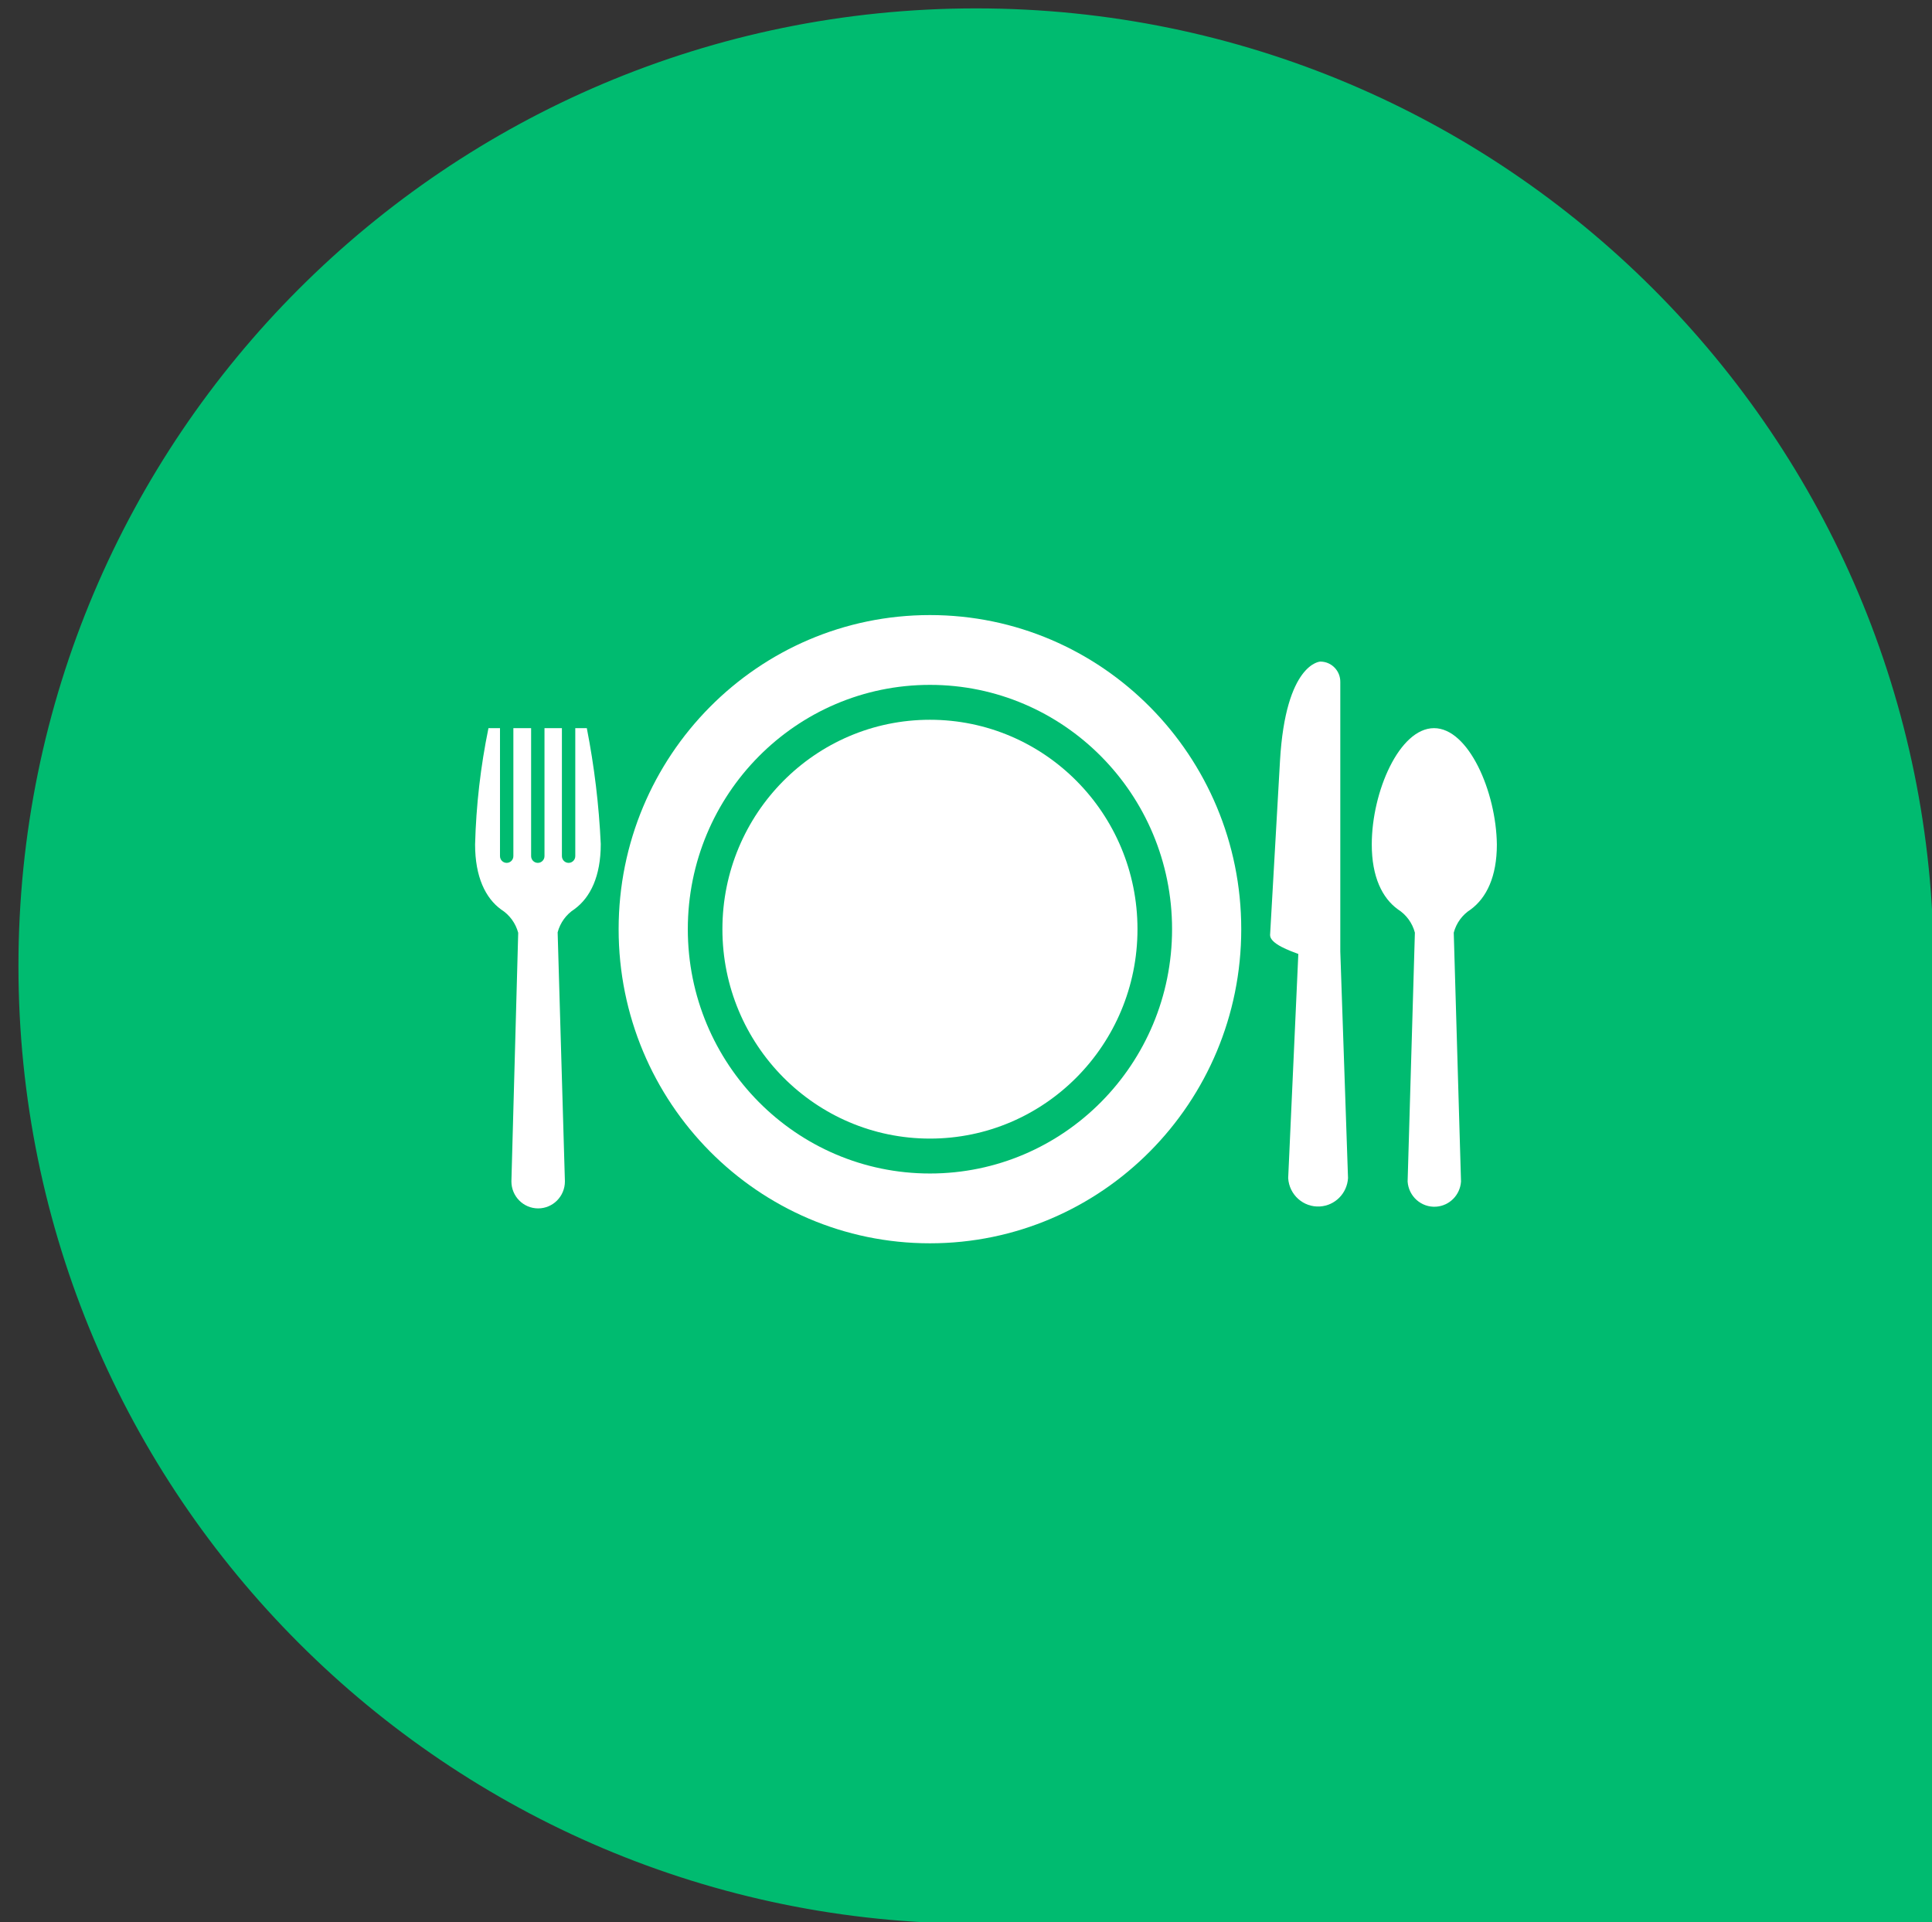<svg xmlns="http://www.w3.org/2000/svg" xmlns:xlink="http://www.w3.org/1999/xlink" width="192" height="191"><rect width="100%" height="100%" fill="#333333" stroke="none"/><defs><clipPath id="clip0"><rect x="686" y="118" width="192" height="191"></rect></clipPath><clipPath id="clip1"><rect x="728" y="156" width="110" height="111"></rect></clipPath><clipPath id="clip2"><rect x="728" y="156" width="110" height="111"></rect></clipPath><clipPath id="clip3"><rect x="728" y="156" width="110" height="111"></rect></clipPath></defs><g clip-path="url(#clip0)" transform="translate(-686 -118)"><path d="M783 119.5C835.191 119.5 877.5 161.809 877.5 214 877.5 245.5 877.5 277 877.5 308.5 846 308.5 814.5 308.5 783 308.5 730.809 308.5 688.5 266.191 688.5 214 688.5 161.809 730.809 119.5 783 119.5Z" stroke="#00BB70" stroke-width="1.333" stroke-miterlimit="8" fill="#00BB70" fill-rule="evenodd"></path><g clip-path="url(#clip1)"><g clip-path="url(#clip2)"><g clip-path="url(#clip3)"><path d="M100.513 34.054C97.075 34.054 94.325 40.299 94.325 45.513 94.325 48.687 95.356 50.783 96.926 51.906 97.758 52.429 98.36 53.248 98.61 54.198L97.888 78.707C97.985 80.172 99.251 81.282 100.716 81.186 102.046 81.098 103.106 80.038 103.194 78.707L102.472 54.198C102.725 53.246 103.332 52.427 104.168 51.906 105.726 50.76 106.757 48.687 106.757 45.513 106.689 40.299 103.939 34.054 100.513 34.054Z" fill="#FFFFFF" transform="matrix(1 0 0 1.009 728 156)"></path><path d="M16.317 34.054 15.171 34.054 15.171 46.658C15.171 47.025 14.873 47.323 14.506 47.323 14.139 47.323 13.842 47.025 13.842 46.658L13.842 34.054 12.111 34.054 12.111 46.658C12.111 47.025 11.814 47.323 11.447 47.323 11.08 47.323 10.782 47.025 10.782 46.658L10.782 34.054 9.018 34.054 9.018 46.658C9.018 47.025 8.72 47.323 8.353 47.323 7.986 47.323 7.689 47.025 7.689 46.658L7.689 34.054 6.543 34.054C5.76 37.827 5.315 41.661 5.214 45.513 5.214 48.698 6.245 50.795 7.803 51.918 8.637 52.441 9.242 53.259 9.499 54.209L8.823 78.696C8.823 80.164 10.013 81.354 11.481 81.354 12.949 81.354 14.14 80.164 14.14 78.696L13.418 54.163C13.671 53.215 14.273 52.397 15.102 51.872 16.672 50.726 17.703 48.652 17.703 45.467 17.525 41.633 17.061 37.819 16.317 34.054Z" fill="#FFFFFF" transform="matrix(1 0 0 1.009 728 156)"></path><path d="M91.197 56.043 91.197 29.517C91.216 28.422 90.344 27.519 89.249 27.5 89.234 27.5 89.219 27.5 89.203 27.5 89.203 27.5 85.766 27.626 85.204 37.285L84.219 54.438C84.219 55.309 86.258 56.008 87.026 56.295L86.018 78.375C86.12 80.017 87.534 81.266 89.176 81.164 90.676 81.071 91.871 79.875 91.965 78.375Z" fill="#FFFFFF" transform="matrix(1 0 0 1.009 728 156)"></path><path d="M50.417 22.917C33.33 22.917 19.479 36.768 19.479 53.854 19.479 70.941 33.33 84.792 50.417 84.792 67.503 84.792 81.354 70.941 81.354 53.854 81.354 36.768 67.503 22.917 50.417 22.917ZM50.417 77.917C37.127 77.917 26.354 67.144 26.354 53.854 26.354 40.565 37.127 29.792 50.417 29.792 63.706 29.792 74.479 40.565 74.479 53.854 74.479 67.144 63.706 77.917 50.417 77.917Z" fill="#FFFFFF" transform="matrix(1 0 0 1.009 728 156)"></path><path d="M71.042 53.854C71.042 65.245 61.807 74.479 50.417 74.479 39.026 74.479 29.792 65.245 29.792 53.854 29.792 42.463 39.026 33.229 50.417 33.229 61.807 33.229 71.042 42.463 71.042 53.854Z" fill="#FFFFFF" transform="matrix(1 0 0 1.009 728 156)"></path></g></g></g></g></svg>